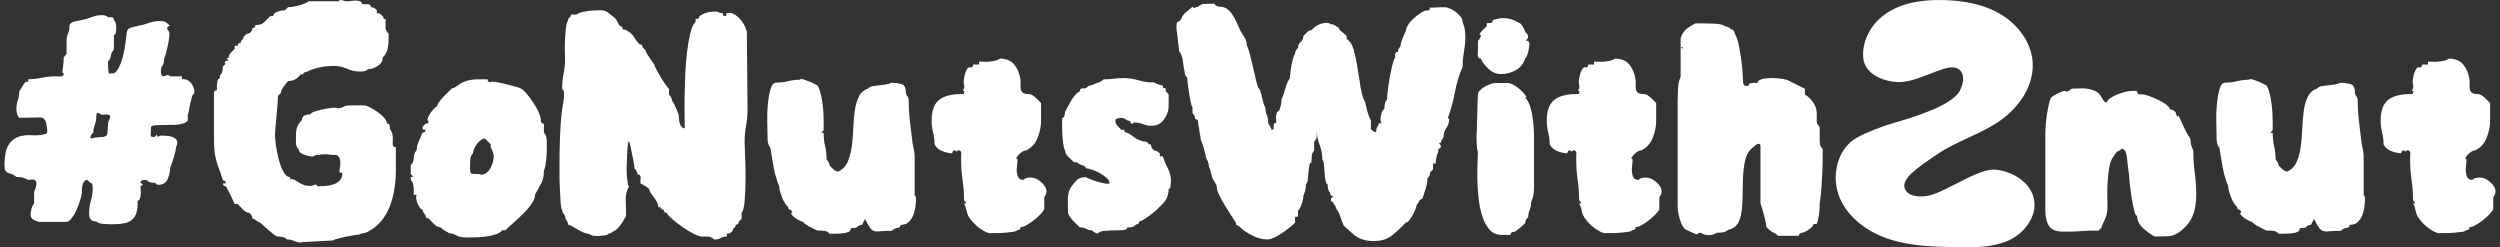 <svg width="455" height="45" viewBox="0 0 455 45" fill="none" xmlns="http://www.w3.org/2000/svg">
<rect x="0" y="0" width="455" height="45" fill="#333333" stroke="none"/>
<path d="M17.535 40.298C17.014 40.298 16.664 40.17 16.483 39.905C16.303 39.65 16.218 39.278 16.218 38.8C16.218 38.004 16.324 37.228 16.547 36.495C16.77 35.752 16.876 34.987 16.876 34.191C16.876 34.031 16.855 33.84 16.813 33.617C16.77 33.394 16.653 33.288 16.451 33.288L15.91 32.746C15.634 32.746 15.421 32.852 15.283 33.075C15.145 33.298 15.039 33.543 14.986 33.819C14.922 34.095 14.901 34.382 14.901 34.69C14.901 34.998 14.88 35.242 14.837 35.433C14.794 35.709 14.688 36.134 14.508 36.687C14.327 37.239 14.104 37.802 13.849 38.365C13.594 38.928 13.297 39.406 12.978 39.799C12.66 40.202 12.32 40.393 11.959 40.393H7.466C7.105 40.393 6.701 40.287 6.244 40.064C5.787 39.841 5.554 39.512 5.554 39.076C5.554 38.758 5.618 38.386 5.734 37.972C5.851 37.557 6.011 37.249 6.212 37.048V34.892C6.489 34.329 6.627 33.829 6.627 33.394C6.627 32.916 6.382 32.672 5.904 32.672L5.129 32.735C4.768 32.534 4.428 32.395 4.109 32.321C3.791 32.247 3.408 32.204 2.973 32.204C2.729 31.96 2.484 31.811 2.229 31.726C1.974 31.652 1.73 31.567 1.507 31.482C1.284 31.408 1.114 31.27 0.997 31.089C0.88 30.909 0.817 30.558 0.817 30.038C0.817 29.283 0.88 28.572 0.997 27.913C1.114 27.255 1.348 26.681 1.688 26.182C2.027 25.683 2.484 25.29 3.068 25.014C3.642 24.737 4.417 24.599 5.373 24.599C5.49 24.599 5.734 24.61 6.096 24.631C6.457 24.652 6.818 24.631 7.168 24.599C7.529 24.557 7.859 24.504 8.156 24.419C8.453 24.344 8.602 24.217 8.602 24.058C8.602 23.463 8.517 22.857 8.358 22.263C8.199 21.668 7.837 21.37 7.285 21.37L3.514 21.434C3.313 21.232 3.175 20.999 3.1 20.712C3.026 20.425 2.983 20.128 2.983 19.809C2.983 19.289 3.068 18.758 3.249 18.226C3.43 17.685 3.514 17.143 3.514 16.58C3.589 16.495 3.695 16.357 3.812 16.166C3.929 15.964 4.056 15.762 4.173 15.571C4.29 15.369 4.417 15.199 4.534 15.061C4.651 14.923 4.778 14.849 4.895 14.849L5.14 14.966V14.424C5.936 14.424 6.743 14.339 7.561 14.158C8.379 13.978 9.186 13.893 9.983 13.893C10.227 13.893 10.546 13.903 10.971 13.925C11.385 13.946 11.597 13.755 11.597 13.362L11.353 13.181C11.396 12.746 11.438 12.321 11.502 11.928C11.566 11.524 11.587 11.11 11.587 10.675C11.587 10.473 11.672 10.292 11.852 10.133C12.033 9.974 12.118 9.793 12.118 9.591V7.435C12.118 6.957 12.203 6.511 12.383 6.086C12.564 5.672 12.649 5.215 12.649 4.737C12.649 4.535 12.734 4.365 12.893 4.227C13.053 4.089 13.254 3.983 13.488 3.93C13.732 3.866 13.966 3.824 14.21 3.781C14.455 3.739 14.646 3.707 14.805 3.664C15.442 3.548 16.058 3.367 16.664 3.123C17.259 2.878 17.907 2.762 18.576 2.762C19.054 2.762 19.415 2.878 19.648 3.123C19.85 3.123 20.073 3.123 20.339 3.155C20.604 3.186 20.732 3.346 20.732 3.664C20.934 3.866 21.05 4.1 21.093 4.387C21.136 4.673 21.157 4.95 21.157 5.226C21.157 5.343 21.136 5.566 21.093 5.884C21.05 6.203 20.934 6.362 20.732 6.362V9.049C20.413 9.368 20.233 9.729 20.19 10.122C20.148 10.526 19.967 10.887 19.648 11.195C19.648 11.439 19.648 11.811 19.68 12.332C19.712 12.852 19.755 13.213 19.829 13.404C20.031 13.362 20.328 13.341 20.732 13.341C21.05 13.181 21.337 12.852 21.603 12.353C21.858 11.854 22.081 11.291 22.261 10.675C22.442 10.059 22.58 9.442 22.676 8.848C22.771 8.253 22.846 7.775 22.888 7.414C22.973 6.893 23.015 6.479 23.037 6.16C23.058 5.842 23.122 5.598 23.249 5.417C23.377 5.236 23.557 5.109 23.812 5.024C24.067 4.939 24.481 4.843 25.034 4.727C25.713 4.61 26.393 4.429 27.073 4.185C27.753 3.941 28.454 3.824 29.165 3.824C29.601 3.824 29.93 3.898 30.153 4.036C30.376 4.174 30.642 4.408 30.96 4.727C30.599 4.727 30.419 4.907 30.419 5.268C30.695 5.544 30.833 5.863 30.833 6.224C30.833 6.426 30.801 6.734 30.748 7.148C30.684 7.562 30.61 8.009 30.504 8.465C30.397 8.922 30.291 9.358 30.174 9.782C30.058 10.197 29.951 10.494 29.877 10.653C29.877 10.972 29.834 11.269 29.76 11.556C29.675 11.832 29.537 12.077 29.346 12.278C29.346 12.438 29.335 12.586 29.314 12.725C29.293 12.863 29.282 12.99 29.282 13.117C29.282 13.638 29.484 13.893 29.877 13.893C30.196 13.734 30.451 13.649 30.652 13.649L30.95 13.893H33.106V14.435C33.701 14.318 34.232 14.52 34.688 15.029C35.145 15.55 35.379 16.091 35.379 16.644C35.379 16.803 35.336 16.962 35.262 17.122C35.145 17.122 35.028 17.292 34.933 17.632C34.837 17.971 34.731 18.364 34.635 18.8C34.529 19.235 34.455 19.66 34.391 20.053C34.327 20.457 34.264 20.733 34.179 20.892V21.965C33.818 22.326 33.456 22.507 33.106 22.507C32.862 22.624 32.437 22.698 31.821 22.719C31.205 22.741 30.567 22.751 29.93 22.751C29.293 22.751 28.719 22.772 28.231 22.815C27.731 22.857 27.487 22.974 27.487 23.176L27.423 24.737C27.466 24.812 27.53 24.865 27.636 24.886C27.742 24.907 27.827 24.918 27.901 24.918H28.199L28.496 24.504L28.741 24.918L29.218 24.674C29.495 24.674 29.813 24.684 30.174 24.706C30.535 24.727 30.865 24.78 31.162 24.854C31.46 24.929 31.715 25.067 31.938 25.247C32.161 25.428 32.267 25.683 32.267 25.991C32.267 26.235 32.182 26.511 32.023 26.83C32.023 26.989 31.98 27.244 31.906 27.605C31.831 27.966 31.725 28.338 31.608 28.71C31.491 29.092 31.364 29.453 31.247 29.814C31.13 30.176 31.024 30.43 30.95 30.59C30.95 31.27 30.801 31.949 30.504 32.618C30.206 33.298 29.654 33.638 28.857 33.638C28.581 33.638 28.379 33.521 28.262 33.277C27.944 33.277 27.657 33.245 27.392 33.192C27.137 33.128 26.882 32.98 26.648 32.746H26.531C26.329 32.746 26.117 32.767 25.905 32.81C25.692 32.852 25.575 33.011 25.575 33.288L25.989 33.532C25.905 33.734 25.767 33.829 25.575 33.829C25.575 33.946 25.575 34.159 25.607 34.456C25.639 34.753 25.628 35.051 25.607 35.348C25.586 35.646 25.533 35.922 25.459 36.156C25.373 36.4 25.235 36.517 25.044 36.517C25.087 37.43 25.012 38.174 24.832 38.726C24.651 39.289 24.364 39.724 23.961 40.043C23.557 40.362 23.047 40.574 22.431 40.67C21.815 40.776 21.082 40.818 20.243 40.818C19.882 40.818 19.404 40.797 18.809 40.755C18.215 40.712 17.768 40.553 17.492 40.277L17.535 40.298ZM16.451 25.205C17.206 25.045 17.8 24.96 18.215 24.96C18.629 24.96 18.958 24.907 19.171 24.812C19.394 24.716 19.521 24.493 19.564 24.153C19.606 23.813 19.638 23.272 19.68 22.507C19.68 22.263 19.744 22.05 19.861 21.848C19.978 21.647 20.041 21.434 20.041 21.19C20.041 21.03 19.946 20.935 19.744 20.892C19.542 20.85 19.404 20.829 19.33 20.829L18.608 20.892L17.768 20.531C17.652 20.531 17.577 20.637 17.556 20.861C17.535 21.084 17.524 21.232 17.524 21.307C17.524 21.785 17.439 22.241 17.259 22.688C17.078 23.123 16.993 23.601 16.993 24.121C16.791 24.323 16.653 24.483 16.579 24.599C16.494 24.716 16.462 24.918 16.462 25.194L16.451 25.205Z" fill="white"/>
<path d="M54.944 44.122C54.466 44.164 54.02 44.079 53.595 43.877C53.181 43.675 52.724 43.58 52.246 43.58C52.044 43.378 51.81 43.24 51.523 43.166C51.247 43.081 50.939 43.049 50.631 43.049C50.429 43.049 50.175 42.932 49.856 42.688C49.537 42.443 49.208 42.178 48.868 41.88C48.528 41.583 48.199 41.286 47.88 40.988C47.562 40.691 47.286 40.478 47.041 40.362C46.84 40.287 46.659 40.17 46.5 40.032C46.34 39.894 46.16 39.82 45.958 39.82C45.958 39.459 45.777 39.098 45.416 38.747C45.013 38.747 44.63 38.545 44.248 38.152C43.865 37.759 43.536 37.419 43.26 37.133H42.718C42.4 36.453 42.155 35.922 41.975 35.55C41.794 35.178 41.614 34.817 41.433 34.477C41.253 34.137 41.146 33.946 41.104 33.914C40.743 33.914 40.562 33.734 40.562 33.373H41.104C41.104 33.011 40.923 32.831 40.562 32.831C40.243 31.79 39.978 30.983 39.755 30.409C39.532 29.825 39.362 29.273 39.245 28.731C39.128 28.189 39.043 27.605 39.001 26.968C38.958 26.331 38.937 25.449 38.937 24.334V16.973C38.937 16.612 39.118 16.431 39.479 16.431V15.89C39.479 15.645 39.479 15.412 39.511 15.168C39.532 14.923 39.574 14.721 39.659 14.541C39.734 14.36 39.861 14.275 40.02 14.275V13.734C40.265 13.489 40.413 13.245 40.467 12.99C40.53 12.735 40.552 12.438 40.552 12.119L41.093 11.577L40.849 11.461L41.093 11.046H41.635L41.221 10.568L41.635 10.505C41.635 10.143 41.752 9.846 41.996 9.602C42.24 9.358 42.474 9.124 42.718 8.88V8.338H43.26C43.26 7.977 43.441 7.796 43.802 7.796C43.802 7.594 43.887 7.414 44.067 7.254C44.248 7.095 44.333 6.915 44.333 6.713L44.874 6.171C45.151 6.171 45.406 6.065 45.618 5.842C45.841 5.619 45.947 5.374 45.947 5.098C46.308 5.098 46.489 4.918 46.489 4.557C47.211 4.557 47.721 4.397 48.04 4.079C48.358 3.76 48.741 3.378 49.176 2.942H49.718C49.718 2.74 49.803 2.57 49.962 2.432C50.121 2.294 50.323 2.177 50.557 2.103C50.801 2.018 51.035 1.965 51.279 1.922C51.523 1.88 51.715 1.859 51.874 1.859L52.416 1.317C52.617 1.317 52.894 1.285 53.255 1.232C53.616 1.168 53.988 1.094 54.391 0.988C54.795 0.892 55.145 0.765 55.464 0.627C55.783 0.489 56.027 0.361 56.186 0.234H61.571L61.89 0C62.134 0 62.347 0.042 62.549 0.117C62.75 0.202 62.963 0.234 63.207 0.234C63.367 0.234 63.6 0.212 63.898 0.17C64.195 0.127 64.492 0.106 64.79 0.106C65.087 0.106 65.353 0.159 65.565 0.255C65.778 0.351 65.894 0.52 65.894 0.765H66.85C67.286 0.765 67.509 0.945 67.509 1.306C67.87 1.306 68.231 1.487 68.582 1.848V2.39C68.9 2.39 69.155 2.475 69.357 2.655C69.559 2.836 69.739 3.059 69.899 3.346L69.654 3.463H70.196C70.196 3.941 70.185 4.408 70.164 4.865C70.143 5.321 70.334 5.757 70.738 6.15V6.925C70.738 7.605 70.674 8.242 70.557 8.837C70.44 9.432 70.143 9.974 69.665 10.451C69.665 11.089 69.357 11.609 68.741 12.002C68.125 12.395 67.53 12.597 66.978 12.597C66.776 12.799 66.553 12.916 66.287 12.958C66.022 13.001 65.778 13.022 65.544 13.022C64.705 13.022 63.908 12.852 63.154 12.512C62.389 12.172 61.593 12.002 60.764 12.002C59.883 12.002 59.012 12.087 58.162 12.268C57.302 12.448 56.473 12.735 55.676 13.139C55.315 13.139 55.135 13.319 55.135 13.681L54.954 13.436C54.88 13.436 54.774 13.511 54.657 13.649C54.54 13.787 54.391 13.935 54.211 14.095C54.03 14.254 53.807 14.403 53.52 14.541C53.244 14.679 52.883 14.753 52.448 14.753C52.246 14.955 51.98 15.284 51.64 15.741C51.3 16.198 51.13 16.591 51.13 16.909L50.589 17.451C50.589 17.855 50.557 18.375 50.504 19.034C50.44 19.692 50.387 20.372 50.323 21.062C50.26 21.763 50.206 22.443 50.143 23.102C50.079 23.76 50.058 24.291 50.058 24.684C50.058 25.12 50.121 25.757 50.238 26.596C50.355 27.435 50.525 28.264 50.748 29.082C50.971 29.899 51.247 30.632 51.587 31.27C51.927 31.907 52.331 32.225 52.809 32.225V32.767L52.926 32.523C53.287 32.597 53.584 32.714 53.818 32.852C54.051 32.99 54.296 33.139 54.54 33.298C54.784 33.458 55.06 33.585 55.379 33.691C55.698 33.797 56.101 33.84 56.579 33.84C56.781 33.84 57.004 33.766 57.27 33.628C57.535 33.489 57.663 33.575 57.663 33.893H57.96C58.396 33.893 58.863 33.872 59.362 33.829C59.861 33.787 60.329 33.691 60.764 33.532C61.2 33.373 61.571 33.128 61.869 32.81C62.166 32.491 62.315 32.056 62.315 31.493L62.071 31.429C61.986 31.386 61.89 31.365 61.773 31.365C61.773 31.121 61.805 30.855 61.858 30.558C61.922 30.261 61.943 29.953 61.943 29.634C61.943 29.315 61.89 29.029 61.794 28.763C61.699 28.508 61.486 28.317 61.168 28.2H60.626L59.553 28.083H58.597C58.438 28.083 58.3 28.126 58.183 28.2C57.705 28.126 57.302 28.221 56.983 28.497C56.824 28.497 56.59 28.465 56.293 28.412C55.995 28.349 55.698 28.274 55.422 28.168C55.145 28.073 54.901 27.945 54.699 27.807C54.498 27.669 54.402 27.478 54.402 27.244C54.041 26.883 53.86 26.479 53.86 26.023V24.621C53.86 24.058 53.935 23.569 54.073 23.155C54.211 22.741 54.498 22.305 54.944 21.87C54.944 21.434 55.124 21.137 55.485 20.999C55.846 20.861 56.208 20.786 56.558 20.786C56.558 20.627 56.76 20.478 57.153 20.34C57.546 20.202 58.013 20.075 58.534 19.947C59.054 19.82 59.553 19.735 60.031 19.682C60.509 19.618 60.828 19.597 60.987 19.597C61.104 19.597 61.242 19.639 61.401 19.713C61.794 19.713 62.156 19.628 62.474 19.448C62.793 19.267 63.154 19.182 63.547 19.182H66.234C66.51 19.182 66.882 19.299 67.339 19.544C67.796 19.788 68.252 20.064 68.72 20.383C69.176 20.701 69.58 21.052 69.92 21.434C70.26 21.817 70.43 22.167 70.43 22.486C70.706 22.486 70.865 22.592 70.908 22.783C70.95 22.985 70.971 23.187 70.971 23.378V23.558C71.173 23.76 71.311 23.994 71.386 24.281C71.46 24.557 71.502 24.865 71.502 25.173C71.502 25.417 71.492 25.736 71.471 26.161C71.449 26.585 71.641 26.787 72.044 26.787V30.972C72.044 32.045 71.959 33.15 71.8 34.265C71.641 35.38 71.364 36.442 70.993 37.441C70.61 38.439 70.1 39.342 69.442 40.16C68.783 40.978 67.955 41.647 66.957 42.167C66.68 42.327 66.404 42.422 66.149 42.433C65.894 42.443 65.618 42.539 65.342 42.698C65.183 42.698 64.853 42.741 64.354 42.815C63.855 42.9 63.335 42.996 62.803 43.112C62.273 43.229 61.763 43.357 61.306 43.474C60.849 43.59 60.573 43.697 60.499 43.771L54.933 44.069L54.944 44.122Z" fill="white"/>
<path d="M83.388 42.985C83.144 42.868 82.889 42.741 82.613 42.624C82.336 42.507 82.05 42.443 81.773 42.443C81.497 42.284 81.21 42.125 80.934 41.965C80.658 41.806 80.393 41.604 80.159 41.371C79.755 41.371 79.362 41.158 78.959 40.744C78.555 40.33 78.237 40 78.003 39.756C77.642 39.756 77.461 39.576 77.461 39.215C77.344 39.055 77.217 38.885 77.1 38.705C76.983 38.524 76.919 38.333 76.919 38.142C76.76 38.142 76.611 38.057 76.473 37.876C76.335 37.696 76.208 37.483 76.08 37.218C75.963 36.963 75.868 36.708 75.815 36.474C75.751 36.23 75.73 36.06 75.73 35.932C75.73 35.688 75.772 35.529 75.847 35.455H75.305C75.305 35.019 75.305 34.541 75.273 34.021C75.241 33.5 75.082 33.086 74.763 32.767V32.225L75.177 32.162C75.135 32.087 75.082 32.002 74.997 31.918C74.923 31.832 74.838 31.758 74.753 31.673V30.059C74.997 29.814 75.146 29.591 75.199 29.368C75.263 29.145 75.294 28.922 75.316 28.678C75.337 28.434 75.379 28.211 75.433 27.988C75.496 27.765 75.624 27.563 75.825 27.361C75.825 26.883 75.953 26.331 76.218 25.715C76.473 25.099 76.707 24.567 76.909 24.132C77.27 24.132 77.451 23.951 77.451 23.59H76.909V23.049L77.451 22.507C77.695 22.507 77.844 22.475 77.897 22.422C77.96 22.358 77.982 22.209 77.982 21.976C77.78 21.976 77.727 21.848 77.833 21.583C77.928 21.328 78.003 21.158 78.045 21.073C78.205 20.754 78.428 20.425 78.704 20.085C78.98 19.745 79.277 19.48 79.596 19.278C79.596 19.076 79.713 18.821 79.957 18.503C80.201 18.184 80.478 17.855 80.796 17.515C81.115 17.175 81.412 16.878 81.689 16.623C81.965 16.368 82.166 16.177 82.283 16.06C82.485 16.06 82.687 15.985 82.91 15.815C83.133 15.645 83.409 15.465 83.749 15.242C84.089 15.019 84.524 14.838 85.066 14.679C85.608 14.52 86.288 14.435 87.127 14.435H88.741C88.741 14.796 88.922 14.976 89.283 14.976C89.357 14.859 89.665 14.838 90.175 14.912C90.695 14.998 91.258 15.114 91.885 15.274C92.501 15.433 93.096 15.582 93.648 15.72C94.211 15.858 94.54 15.975 94.668 16.049C95.029 16.208 95.411 16.538 95.836 17.037C96.261 17.536 96.665 18.088 97.068 18.683C97.461 19.278 97.791 19.883 98.056 20.478C98.311 21.073 98.449 21.572 98.449 21.976C98.449 22.337 98.63 22.517 98.991 22.517V24.132C99.193 24.334 99.331 24.578 99.405 24.875C99.48 25.173 99.522 25.46 99.522 25.746V26.968C99.522 27.467 99.501 27.977 99.458 28.497C99.416 29.018 99.352 29.517 99.278 29.995C99.193 30.473 99.097 30.855 98.98 31.131C98.98 31.652 98.938 32.077 98.863 32.417C98.778 32.757 98.662 33.075 98.502 33.373C98.343 33.67 98.173 33.978 97.993 34.297C97.812 34.615 97.6 34.998 97.366 35.433C97.366 35.954 97.153 36.506 96.739 37.111C96.325 37.706 95.815 38.312 95.21 38.906C94.615 39.501 94.009 40.064 93.415 40.585C92.82 41.105 92.342 41.541 91.981 41.902H91.439C91.163 42.22 90.749 42.465 90.218 42.645C89.676 42.826 89.113 42.953 88.507 43.038C87.913 43.112 87.318 43.166 86.744 43.187C86.16 43.208 85.65 43.219 85.215 43.219C84.939 43.219 84.62 43.208 84.259 43.187C83.898 43.166 83.6 43.102 83.367 42.974L83.388 42.985ZM87.52 31.79C87.923 31.79 88.263 31.673 88.571 31.429C88.879 31.185 89.113 30.898 89.293 30.558C89.474 30.218 89.612 29.857 89.708 29.485C89.803 29.103 89.856 28.763 89.856 28.434C89.856 28.189 89.793 27.913 89.676 27.595C89.559 27.276 89.431 27.021 89.315 26.819V26.277L88.242 25.205C87.998 25.205 87.753 25.3 87.498 25.502C87.243 25.704 87.01 25.927 86.808 26.192C86.606 26.448 86.436 26.745 86.298 27.064C86.16 27.382 86.086 27.658 86.086 27.903C85.767 28.221 85.597 28.636 85.576 29.156C85.555 29.676 85.544 30.154 85.544 30.59C85.544 31.27 85.661 31.62 85.905 31.641C86.15 31.663 86.564 31.673 87.159 31.673L87.52 31.79Z" fill="white"/>
<path d="M129.963 43.59C129.602 43.229 129.241 43.049 128.89 43.049H127.754C127.393 43.049 126.883 42.879 126.224 42.539C125.566 42.199 124.907 41.806 124.249 41.339C123.59 40.882 122.985 40.415 122.422 39.937C121.859 39.459 121.498 39.055 121.349 38.736C120.988 38.736 120.807 38.556 120.807 38.195C120.606 38.195 120.446 38.11 120.329 37.929C120.213 37.749 120.032 37.664 119.788 37.664C119.788 37.345 119.713 37.037 119.543 36.74C119.373 36.442 119.193 36.156 118.98 35.869C118.757 35.593 118.566 35.327 118.418 35.093C118.258 34.849 118.173 34.637 118.173 34.435C117.929 34.191 117.674 33.999 117.398 33.84C117.122 33.681 116.835 33.521 116.559 33.362C116.559 33.118 116.559 32.799 116.591 32.374C116.622 31.949 116.421 31.748 116.028 31.748C116.028 31.386 115.847 31.025 115.486 30.675C115.486 30.515 115.444 30.197 115.369 29.719C115.284 29.241 115.189 28.731 115.072 28.189C114.955 27.648 114.838 27.127 114.743 26.639C114.636 26.139 114.551 25.81 114.477 25.651C114.403 25.651 114.328 25.895 114.265 26.373C114.201 26.851 114.169 27.382 114.148 27.956C114.126 28.54 114.105 29.082 114.084 29.602C114.063 30.122 114.052 30.42 114.052 30.494V31.185C114.052 31.524 114.073 31.875 114.116 32.236C114.158 32.597 114.19 32.937 114.233 33.256C114.275 33.575 114.35 33.797 114.477 33.914C114.041 34.711 113.84 35.582 113.882 36.517C113.925 37.451 113.946 38.386 113.946 39.299C113.872 39.416 113.744 39.629 113.585 39.926C113.425 40.224 113.234 40.521 113.022 40.818C112.799 41.116 112.586 41.392 112.363 41.626C112.14 41.87 111.949 41.987 111.8 41.987C111.641 42.103 111.471 42.231 111.291 42.348C111.11 42.465 110.919 42.528 110.728 42.528C110.728 42.613 110.643 42.677 110.462 42.741C110.281 42.804 110.069 42.836 109.835 42.858C109.591 42.879 109.379 42.9 109.177 42.921C108.975 42.943 108.837 42.953 108.763 42.953C108.359 42.953 108.072 42.932 107.892 42.889C107.711 42.847 107.446 42.73 107.084 42.528C106.808 42.528 106.49 42.454 106.128 42.284C105.767 42.125 105.406 41.934 105.056 41.721C104.695 41.498 104.365 41.307 104.068 41.148C103.771 40.988 103.537 40.903 103.378 40.903C103.378 40.585 103.293 40.319 103.112 40.096C102.931 39.873 102.846 39.608 102.846 39.289C102.73 39.13 102.602 38.959 102.485 38.779C102.368 38.598 102.305 38.407 102.305 38.205C102.188 38.089 102.092 37.642 102.039 36.856C101.976 36.081 101.933 35.221 101.891 34.286C101.848 33.351 101.827 32.47 101.827 31.652V30.069C101.827 28.349 101.859 26.649 101.912 24.95C101.976 23.25 102.103 21.562 102.305 19.894C102.379 19.459 102.464 18.991 102.549 18.492C102.634 17.993 102.666 17.504 102.666 17.026C102.666 16.665 102.549 16.368 102.305 16.123C102.305 15.21 102.39 14.307 102.57 13.436C102.751 12.555 102.836 11.662 102.836 10.738C102.836 10.494 102.825 10.027 102.804 9.336C102.783 8.635 102.793 7.902 102.836 7.127C102.878 6.352 102.931 5.629 103.016 4.971C103.091 4.312 103.218 3.898 103.378 3.739C103.378 3.494 103.463 3.325 103.643 3.197C103.824 3.08 103.909 2.9 103.909 2.655H104.928C105.088 2.496 105.353 2.369 105.735 2.262C106.118 2.167 106.521 2.082 106.957 2.018C107.392 1.954 107.828 1.922 108.242 1.901C108.656 1.88 108.986 1.869 109.23 1.869C109.793 1.869 110.239 1.986 110.579 2.231C110.919 2.475 111.322 2.793 111.811 3.186C112.055 3.388 112.268 3.718 112.47 4.174C112.671 4.631 112.926 4.865 113.245 4.865C113.245 5.109 113.277 5.258 113.33 5.311C113.394 5.374 113.542 5.396 113.776 5.396C114.254 5.64 114.604 5.852 114.827 6.054C115.051 6.256 115.22 6.458 115.337 6.649C115.454 6.851 115.582 7.063 115.73 7.276C115.868 7.499 116.102 7.764 116.421 8.083C116.782 8.083 116.962 8.264 116.962 8.625L117.504 9.166C117.504 9.283 117.578 9.464 117.717 9.708C117.855 9.952 118.014 10.207 118.194 10.483C118.375 10.759 118.556 11.025 118.736 11.259C118.917 11.492 119.044 11.694 119.129 11.854C119.129 11.97 119.257 12.268 119.522 12.756C119.777 13.234 120.064 13.723 120.361 14.222C120.659 14.721 120.956 15.168 121.253 15.571C121.551 15.975 121.721 16.166 121.763 16.166V17.239C122.124 17.6 122.305 17.961 122.305 18.311C122.379 18.386 122.496 18.556 122.634 18.821C122.772 19.087 122.91 19.374 123.048 19.692C123.187 20.011 123.303 20.308 123.41 20.595C123.516 20.882 123.558 21.073 123.558 21.19C123.558 21.349 123.569 21.551 123.59 21.785C123.611 22.029 123.654 22.263 123.739 22.507C123.813 22.751 123.93 22.942 124.068 23.102C124.206 23.261 124.397 23.346 124.631 23.346C124.631 22.868 124.631 22.125 124.599 21.105C124.578 20.085 124.578 18.927 124.599 17.632C124.62 16.336 124.663 14.966 124.716 13.532C124.78 12.098 124.886 10.728 125.045 9.432C125.205 8.136 125.406 7 125.64 6.022C125.874 5.045 126.192 4.355 126.596 3.962V3.42H127.138C127.138 3.176 127.255 2.985 127.499 2.825C127.743 2.666 128.009 2.528 128.306 2.411C128.604 2.294 128.912 2.209 129.23 2.167C129.549 2.124 129.783 2.103 129.952 2.103C130.122 2.103 130.292 2.103 130.494 2.135C130.696 2.156 130.855 2.22 130.972 2.347C131.174 2.347 131.333 2.347 131.45 2.379C131.567 2.411 131.631 2.57 131.631 2.889H132.172C132.172 2.613 132.204 2.454 132.257 2.411C132.321 2.369 132.47 2.347 132.703 2.347C133.096 2.347 133.489 2.475 133.872 2.74C134.254 3.006 134.594 3.325 134.891 3.696C135.189 4.079 135.444 4.482 135.635 4.918C135.837 5.353 135.932 5.757 135.932 6.118L136.049 19.883C136.049 20.882 135.964 21.87 135.784 22.847C135.603 23.824 135.518 24.812 135.518 25.81C135.518 26.129 135.55 26.925 135.603 28.211C135.667 29.485 135.688 30.866 135.688 32.342C135.688 33.819 135.635 35.189 135.539 36.442C135.433 37.696 135.253 38.471 134.976 38.747V39.82L134.435 40.362C134.435 40.723 134.254 40.903 133.893 40.903C133.893 41.148 133.808 41.318 133.627 41.445C133.447 41.562 133.362 41.742 133.362 41.987C133.16 42.188 133.011 42.327 132.916 42.401C132.81 42.486 132.608 42.518 132.289 42.518V43.059C131.811 43.059 131.429 43.144 131.153 43.325C130.877 43.505 130.494 43.59 130.016 43.59H129.963Z" fill="white"/>
<path d="M150.972 42.507C150.654 42.188 150.314 42.019 149.953 41.997C149.592 41.976 149.22 41.965 148.816 41.965C148.498 41.849 148.02 41.615 147.382 41.275C146.745 40.935 146.32 40.627 146.129 40.351C146.012 40.351 145.832 40.287 145.587 40.17C145.343 40.054 145.109 39.916 144.865 39.756C144.621 39.597 144.419 39.427 144.238 39.246C144.058 39.066 143.973 38.896 143.973 38.736H144.217L143.973 38.195C143.612 38.195 143.431 38.014 143.431 37.653C143.229 37.494 143.027 37.26 142.836 36.931C142.634 36.612 142.465 36.272 142.326 35.911C142.188 35.55 142.072 35.189 141.965 34.838C141.859 34.477 141.817 34.159 141.817 33.883C141.615 33.447 141.424 32.927 141.254 32.321C141.073 31.726 140.924 31.1 140.808 30.441C140.691 29.783 140.574 29.145 140.478 28.529C140.383 27.913 140.287 27.361 140.213 26.883C139.894 26.564 139.724 26.055 139.703 25.353C139.682 24.652 139.671 24.09 139.671 23.654C139.671 23.41 139.66 22.826 139.639 21.891C139.618 20.956 139.66 19.979 139.756 18.959C139.852 17.94 140.011 17.037 140.234 16.24C140.457 15.444 140.797 15.04 141.286 15.04C142.008 15.04 142.719 14.955 143.442 14.774C144.164 14.594 144.876 14.509 145.598 14.509C145.598 14.435 145.672 14.392 145.842 14.392C146.012 14.392 146.225 14.445 146.501 14.541C146.777 14.636 147.074 14.753 147.372 14.87C147.669 14.987 147.956 15.125 148.211 15.263C148.466 15.401 148.678 15.518 148.837 15.592C149.082 16.07 149.262 16.612 149.4 17.207C149.538 17.802 149.645 18.428 149.73 19.066C149.804 19.703 149.857 20.329 149.878 20.956C149.9 21.572 149.91 22.125 149.91 22.602V23.675L149.496 24.153L149.91 24.217C149.91 25.099 149.995 25.906 150.176 26.639C150.356 27.382 150.441 28.189 150.441 29.06C150.802 29.422 150.983 29.783 150.983 30.133C151.185 30.335 151.418 30.569 151.705 30.823C151.981 31.089 152.289 31.216 152.597 31.216C153.394 30.813 153.968 30.207 154.307 29.39C154.647 28.572 154.892 27.648 155.03 26.607C155.168 25.566 155.253 24.493 155.295 23.378C155.338 22.263 155.423 21.201 155.561 20.202C155.699 19.204 155.954 18.333 156.304 17.6C156.665 16.867 157.218 16.378 157.982 16.134C158.184 15.89 158.45 15.741 158.79 15.688C159.13 15.624 159.501 15.582 159.894 15.539C160.287 15.497 160.702 15.454 161.116 15.39C161.53 15.327 161.923 15.221 162.284 15.061C162.836 15.061 163.41 15.136 163.984 15.274C164.568 15.412 164.855 15.879 164.855 16.676C164.855 16.994 164.94 17.27 165.12 17.483C165.301 17.706 165.386 17.971 165.386 18.29C165.386 19.565 165.471 20.882 165.63 22.241C165.789 23.601 165.949 24.918 166.108 26.192C166.182 26.554 166.267 26.936 166.352 27.361C166.427 27.775 166.469 28.168 166.469 28.529V35.539C166.628 35.699 166.713 35.858 166.713 36.017C166.713 36.538 166.671 37.09 166.596 37.664C166.522 38.248 166.373 38.768 166.182 39.246C165.98 39.724 165.704 40.128 165.343 40.447C164.982 40.765 164.504 40.925 163.909 40.925C163.909 41.286 163.729 41.466 163.368 41.466C163.166 41.466 162.975 41.53 162.794 41.647C162.613 41.764 162.443 41.891 162.284 42.008C161.403 42.008 160.723 42.04 160.245 42.093C159.767 42.157 159.374 42.135 159.077 42.029C158.779 41.934 158.514 41.721 158.301 41.403C158.078 41.084 157.791 40.563 157.43 39.841L156.888 40.914C156.527 40.914 156.166 41.094 155.816 41.456C155.614 41.456 155.391 41.466 155.125 41.487C154.87 41.509 154.732 41.679 154.732 41.997C154.573 42.157 154.329 42.273 153.989 42.358C153.649 42.443 153.288 42.486 152.916 42.507C152.534 42.528 152.173 42.539 151.811 42.539H150.972V42.507Z" fill="white"/>
<path d="M180.309 42.443C179.948 42.443 179.544 42.316 179.087 42.05C178.631 41.795 178.174 41.477 177.738 41.094C177.303 40.712 176.921 40.309 176.602 39.873C176.283 39.438 176.081 39.034 176.007 38.673C175.922 38.354 175.858 38.078 175.795 37.834C175.731 37.589 175.625 37.334 175.465 37.058L175.88 36.995C175.837 36.92 175.784 36.835 175.699 36.75C175.614 36.676 175.54 36.591 175.455 36.506C175.455 35.231 175.37 33.989 175.189 32.799C175.009 31.61 174.924 30.324 174.924 28.965C174.924 28.689 174.924 28.349 174.956 27.945C174.977 27.552 174.786 27.35 174.393 27.35L173.978 27.595L173.862 27.35C173.5 27.35 173.32 27.531 173.32 27.892C172.757 27.892 172.152 27.765 171.493 27.499C170.834 27.244 170.367 26.83 170.091 26.277C170.091 25.555 170.006 24.844 169.825 24.121C169.645 23.399 169.56 22.688 169.56 21.965C169.56 20.17 170.006 18.917 170.909 18.195C171.812 17.472 173.15 17.122 174.956 17.122C175.2 17.122 175.349 17.101 175.402 17.058C175.465 17.016 175.487 16.856 175.487 16.58L175.242 16.463L175.487 16.049V15.507C175.402 15.348 175.38 15.093 175.402 14.732C175.423 14.371 175.476 13.999 175.582 13.627C175.678 13.245 175.816 12.916 175.975 12.639C176.135 12.363 176.294 12.225 176.453 12.225L176.57 12.289C176.931 12.289 177.112 12.108 177.112 11.747H178.185V11.206C178.386 11.206 178.662 11.216 179.024 11.238C179.385 11.259 179.756 11.248 180.128 11.206C180.511 11.163 180.872 11.11 181.201 11.025C181.541 10.94 181.785 10.823 181.945 10.664C183.102 10.664 183.984 11.025 184.579 11.737C185.173 12.459 185.556 13.351 185.715 14.435C185.758 14.796 185.768 15.146 185.747 15.486C185.726 15.826 185.747 16.113 185.811 16.357C185.874 16.601 186.013 16.782 186.225 16.92C186.437 17.058 186.809 17.132 187.33 17.132C187.489 17.132 187.669 17.196 187.871 17.313C188.073 17.43 188.264 17.578 188.466 17.759C188.668 17.94 188.859 18.12 189.029 18.301C189.199 18.481 189.358 18.63 189.475 18.747V21.976C189.475 23.017 189.263 24.058 188.848 25.088C188.434 26.129 187.744 26.883 186.788 27.361C186.469 27.361 186.108 27.531 185.715 27.871C185.312 28.211 185.057 28.54 184.94 28.858L185.184 28.975C185.184 29.294 185.152 29.676 185.099 30.112C185.035 30.547 185.025 30.962 185.067 31.333C185.11 31.716 185.205 32.045 185.365 32.321C185.524 32.608 185.821 32.735 186.267 32.735C186.469 32.534 186.682 32.417 186.926 32.374C187.17 32.332 187.404 32.31 187.648 32.31C188.243 32.31 188.87 32.597 189.507 33.15C190.144 33.712 190.463 34.286 190.463 34.881C190.463 35.083 190.41 35.274 190.314 35.444C190.208 35.624 190.123 35.794 190.049 35.954V38.11C189.932 38.354 189.688 38.662 189.326 39.034C188.965 39.416 188.562 39.777 188.126 40.107C187.691 40.447 187.245 40.733 186.809 40.978C186.374 41.222 186.013 41.339 185.736 41.339C185.736 41.7 185.556 41.88 185.195 41.88C185.035 42.04 184.738 42.146 184.292 42.21C183.856 42.273 183.389 42.316 182.89 42.358C182.391 42.401 181.902 42.422 181.424 42.422H180.351L180.309 42.443Z" fill="white"/>
<path d="M198.695 41.912C198.333 41.912 197.994 41.827 197.675 41.647C197.356 41.466 196.974 41.381 196.538 41.381C196.422 41.264 196.241 41.094 195.997 40.871C195.752 40.648 195.519 40.415 195.274 40.149C195.03 39.894 194.828 39.618 194.648 39.342C194.467 39.066 194.382 38.843 194.382 38.683C194.382 37.961 194.372 37.345 194.35 36.825C194.329 36.304 194.35 35.837 194.414 35.423C194.478 35.008 194.627 34.584 194.86 34.169C195.105 33.755 195.476 33.288 195.997 32.767C196.199 32.565 196.443 32.427 196.74 32.353C197.038 32.279 197.324 32.236 197.611 32.236C197.813 32.353 198.089 32.491 198.45 32.629C198.811 32.767 199.194 32.895 199.587 33.022C199.99 33.139 200.362 33.245 200.723 33.319C201.084 33.404 201.382 33.436 201.626 33.436H201.807C201.881 33.436 201.923 33.394 201.923 33.319C201.923 33.001 201.743 32.682 201.382 32.364C201.021 32.045 200.606 31.758 200.128 31.493C199.65 31.238 199.173 31.025 198.695 30.866C198.217 30.707 197.855 30.622 197.622 30.622C197.622 30.377 197.409 30.207 196.995 30.08C196.581 29.963 196.252 29.783 196.007 29.538H195.466C195.221 29.294 194.903 28.975 194.478 28.582C194.053 28.189 193.851 27.786 193.851 27.382C193.734 27.265 193.628 26.957 193.554 26.458C193.479 25.959 193.416 25.417 193.373 24.844C193.331 24.27 193.309 23.707 193.309 23.165V21.455C193.511 21.455 193.649 21.328 193.724 21.062C193.798 20.808 193.841 20.574 193.841 20.372C194.117 19.82 194.499 19.119 194.977 18.279C195.455 17.44 195.975 16.888 196.538 16.601C196.538 16.283 196.666 16.113 196.931 16.091C197.197 16.07 197.42 16.06 197.622 16.06C197.983 15.698 198.344 15.518 198.695 15.518C199.056 15.316 199.427 15.157 199.831 15.04C200.235 14.923 200.564 14.721 200.851 14.445C201.488 14.445 202.093 14.403 202.678 14.328C203.262 14.254 203.846 14.211 204.441 14.211C205.397 14.211 206.342 14.35 207.255 14.626C208.169 14.902 209.093 15.029 210.006 14.987C210.208 15.104 210.463 15.231 210.782 15.348C211.1 15.465 211.377 15.529 211.621 15.529C211.621 15.773 211.653 15.922 211.706 15.975C211.77 16.038 211.918 16.06 212.152 16.06V16.601L212.694 17.143V19.299C212.694 20.138 212.417 20.945 211.855 21.721C211.292 22.496 210.559 22.889 209.635 22.889C209.072 22.889 208.541 22.794 208.02 22.592C207.5 22.39 206.958 22.294 206.406 22.294C206.289 22.294 206.225 22.379 206.225 22.539C205.864 22.539 205.683 22.358 205.683 21.997C205.365 21.997 205.099 21.912 204.876 21.732C204.653 21.551 204.388 21.466 204.069 21.466C203.91 21.466 203.687 21.498 203.41 21.551C203.134 21.615 202.996 21.763 202.996 21.997C202.996 22.316 203.124 22.613 203.389 22.9C203.644 23.176 203.878 23.42 204.08 23.622H204.621C204.621 23.983 204.802 24.164 205.163 24.164C205.482 24.323 205.758 24.493 206.002 24.674C206.246 24.854 206.501 25.045 206.777 25.237C206.937 25.322 207.192 25.428 207.553 25.566C207.914 25.704 208.19 25.778 208.392 25.778C208.636 25.778 208.806 25.863 208.934 26.044C209.05 26.224 209.231 26.309 209.475 26.309C209.475 26.671 209.656 27.032 210.017 27.382C210.378 27.382 210.739 27.563 211.09 27.924V28.465H211.632C211.876 29.22 212.184 29.963 212.556 30.675C212.927 31.386 213.119 32.151 213.119 32.948C213.119 33.065 213.097 33.341 213.055 33.755C213.012 34.169 212.895 34.382 212.694 34.382C212.694 35.455 212.333 36.357 211.621 37.08L210.548 38.152C210.431 38.269 210.219 38.45 209.921 38.694C209.624 38.938 209.305 39.172 208.966 39.416C208.626 39.661 208.307 39.862 208.01 40.043C207.712 40.224 207.479 40.309 207.319 40.309C207.319 40.67 207.139 40.85 206.777 40.85C206.501 41.126 206.246 41.286 206.034 41.328C205.811 41.371 205.524 41.392 205.163 41.392C205.163 41.668 204.929 41.827 204.473 41.87C204.016 41.912 203.485 41.934 202.89 41.934C202.295 41.934 201.69 41.955 201.095 41.997C200.5 42.04 200.054 42.199 199.778 42.475C199.576 42.475 199.385 42.411 199.204 42.295C199.024 42.178 198.854 42.05 198.695 41.934V41.912Z" fill="white"/>
<path d="M250.357 43.888C249.593 43.888 248.955 43.824 248.446 43.707C247.936 43.59 247.479 43.421 247.097 43.197C246.714 42.974 246.332 42.688 245.96 42.327C245.578 41.965 245.11 41.551 244.558 41.073C244.314 40.51 244.112 39.958 243.931 39.395C243.751 38.843 243.485 38.322 243.124 37.844C243.124 37.642 243.039 37.462 242.88 37.303C242.721 37.143 242.636 36.963 242.636 36.761C242.359 36.761 242.221 36.644 242.221 36.4C242.221 36.24 242.274 36.102 242.37 35.986C242.466 35.869 242.561 35.763 242.636 35.688H242.997C242.795 35.688 242.593 35.667 242.402 35.624C242.2 35.582 242.105 35.423 242.105 35.146C241.903 34.902 241.775 34.658 241.712 34.403C241.648 34.148 241.627 33.851 241.627 33.532C241.467 33.532 241.35 33.33 241.265 32.937C241.18 32.534 241.127 32.077 241.085 31.556C241.042 31.036 241.01 30.526 240.968 30.027C240.926 29.528 240.83 29.198 240.671 29.039C240.671 28.126 240.501 27.223 240.161 26.341C239.821 25.46 239.651 24.567 239.651 23.654V24.791C239.651 25.152 239.492 25.491 239.173 25.81V27.425C238.897 27.743 238.737 28.083 238.727 28.444C238.706 28.805 238.695 29.177 238.695 29.581C238.493 29.581 238.366 29.751 238.302 30.091C238.238 30.43 238.196 30.823 238.153 31.259C238.111 31.695 238.079 32.141 238.036 32.576C237.994 33.011 237.877 33.33 237.675 33.532C237.675 34.254 237.516 34.966 237.197 35.688C237.197 36.092 237.112 36.559 236.932 37.09C236.751 37.621 236.518 38.057 236.241 38.375V39.448H235.7V40.521C235.498 40.765 235.179 41.052 234.744 41.392C234.308 41.732 233.83 42.072 233.342 42.411C232.843 42.751 232.354 43.028 231.876 43.251C231.398 43.474 230.994 43.58 230.676 43.58C229.752 43.58 228.796 43.325 227.797 42.804C226.799 42.284 226.002 41.711 225.408 41.073C225.089 41.073 224.93 40.893 224.93 40.532C224.728 40.213 224.441 39.767 224.059 39.183C223.676 38.598 223.294 37.982 222.89 37.324C222.487 36.665 222.147 36.039 221.871 35.444C221.594 34.849 221.456 34.382 221.456 34.063C221.456 33.861 221.403 33.681 221.308 33.521C221.212 33.362 221.095 33.181 220.978 32.98C220.702 32.544 220.522 32.087 220.437 31.631C220.362 31.174 220.214 30.728 220.022 30.282C220.022 29.963 219.959 29.676 219.842 29.411C219.725 29.145 219.598 28.901 219.481 28.667C219.481 28.55 219.438 28.328 219.364 28.009C219.279 27.69 219.194 27.361 219.098 27.021C219.003 26.681 218.897 26.363 218.801 26.065C218.705 25.768 218.61 25.555 218.535 25.438C218.535 25.237 218.514 25.035 218.472 24.844C218.429 24.642 218.397 24.44 218.355 24.249L218.238 23.41C218.196 23.208 218.153 23.017 218.121 22.815C218.079 22.613 218.058 22.411 218.058 22.22C218.058 21.859 217.877 21.678 217.516 21.678C217.516 21.275 217.356 20.914 217.038 20.606V19.533C216.921 19.416 216.804 19.108 216.709 18.609C216.613 18.11 216.507 17.557 216.411 16.962C216.316 16.368 216.231 15.794 216.167 15.252C216.103 14.711 216.082 14.35 216.082 14.148C215.763 13.872 215.604 13.511 215.604 13.075C215.487 12.555 215.37 11.896 215.275 11.099C215.168 10.303 214.945 9.708 214.584 9.304C214.584 9.028 214.563 8.741 214.521 8.465C214.478 8.189 214.436 7.902 214.404 7.626L214.287 6.49C214.244 6.214 214.202 5.927 214.17 5.651C214.128 5.374 214.106 5.088 214.106 4.812C214.106 4.652 214.128 4.461 214.17 4.249C214.213 4.026 214.351 3.919 214.584 3.919L215.062 3.378C215.062 3.059 215.328 2.666 215.869 2.209C216.411 1.753 216.794 1.423 217.038 1.221L217.218 1.466C217.218 1.466 217.293 1.466 217.335 1.434C217.378 1.413 217.41 1.402 217.452 1.402L217.813 1.285C217.813 1.285 217.898 1.285 217.93 1.253C217.973 1.232 218.015 1.221 218.047 1.221C218.366 0.903 218.748 0.733 219.183 0.712C219.619 0.69 220.065 0.68 220.5 0.68H220.978C221.255 1.041 221.573 1.221 221.934 1.221C222.614 1.221 223.166 1.423 223.581 1.816C223.995 2.22 224.356 2.698 224.653 3.25C224.951 3.813 225.238 4.397 225.493 5.013C225.747 5.629 226.045 6.16 226.363 6.596C226.725 7.074 226.905 7.616 226.905 8.21C227.022 8.37 227.171 8.773 227.351 9.432C227.532 10.09 227.712 10.802 227.893 11.556C228.074 12.31 228.243 13.054 228.403 13.765C228.562 14.488 228.7 15.019 228.817 15.38C228.817 15.582 228.881 15.773 228.998 15.943C229.114 16.113 229.242 16.293 229.359 16.453C229.518 17.016 229.656 17.557 229.773 18.099C229.89 18.641 230.07 19.172 230.315 19.682C230.315 20.16 230.4 20.595 230.58 20.967C230.761 21.349 230.824 21.817 230.793 22.369C230.909 22.571 231.037 22.783 231.154 22.995C231.271 23.208 231.377 23.442 231.451 23.686L231.812 23.442V22.751C231.812 22.496 231.972 22.358 232.29 22.358C232.29 22.241 232.29 22.061 232.258 21.817C232.227 21.572 232.237 21.338 232.258 21.094C232.28 20.85 232.333 20.648 232.407 20.468C232.481 20.287 232.609 20.202 232.768 20.202C233.087 19.48 233.246 18.768 233.246 18.046C233.522 17.494 233.756 16.835 233.937 16.102C234.117 15.359 234.383 14.753 234.744 14.275C234.744 14.073 234.776 13.755 234.829 13.319C234.893 12.884 234.956 12.427 235.041 11.938C235.116 11.461 235.222 11.025 235.339 10.621C235.455 10.229 235.583 9.942 235.7 9.782C235.7 9.421 235.88 9.06 236.241 8.71C236.241 8.274 236.401 7.913 236.719 7.637C237.038 7.361 237.197 7 237.197 6.564C237.399 6.362 237.622 6.139 237.888 5.874C238.153 5.608 238.419 5.481 238.695 5.481C239.492 4.599 240.448 4.164 241.573 4.164C241.818 4.164 241.988 4.238 242.115 4.408C242.551 4.408 242.859 4.493 243.039 4.673C243.22 4.854 243.411 4.939 243.602 4.939C243.602 5.183 243.804 5.459 244.197 5.778C244.59 6.097 244.898 6.352 245.089 6.553V7.095C245.684 7.456 246.13 8.147 246.406 9.156C246.682 10.175 246.916 11.291 247.097 12.512C247.277 13.734 247.468 14.912 247.66 16.07C247.861 17.228 248.137 18.088 248.499 18.641C248.499 18.758 248.541 18.981 248.615 19.299C248.69 19.618 248.785 19.958 248.881 20.319C248.977 20.68 249.093 21.009 249.21 21.307C249.327 21.604 249.433 21.795 249.508 21.88V23.495C249.784 23.856 250.102 24.036 250.464 24.036C250.464 23.558 250.538 23.218 250.708 23.017C250.867 22.815 250.952 22.613 250.952 22.422H251.43C251.313 22.178 251.25 21.944 251.25 21.7C251.25 21.338 251.313 20.977 251.43 20.627C251.547 20.266 251.728 19.968 251.972 19.735C251.972 19.416 252.004 19.119 252.057 18.843C252.121 18.566 252.248 18.322 252.45 18.12C252.45 17.717 252.492 17.196 252.567 16.538C252.641 15.879 252.747 15.199 252.864 14.509C252.981 13.819 253.108 13.139 253.257 12.502C253.395 11.864 253.523 11.365 253.65 11.004C253.693 10.919 253.724 10.823 253.767 10.706C253.809 10.59 253.862 10.526 253.947 10.526C253.905 10.324 253.894 10.101 253.916 9.835C253.937 9.57 254.107 9.442 254.425 9.442C254.425 9.241 254.479 9.049 254.574 8.88C254.67 8.71 254.787 8.529 254.903 8.37C254.903 8.094 255.02 7.637 255.264 6.989C255.509 6.341 255.7 5.916 255.859 5.672C255.859 5.353 255.997 4.971 256.274 4.535C256.55 4.1 256.9 3.686 257.325 3.314C257.75 2.942 258.175 2.602 258.61 2.326C259.046 2.05 259.407 1.912 259.683 1.912C259.885 1.912 260.034 1.88 260.129 1.827C260.225 1.763 260.257 1.614 260.214 1.381H260.873L262.19 1.317H262.848C263.167 1.317 263.517 1.402 263.9 1.561C264.282 1.721 264.643 1.933 264.973 2.188C265.312 2.454 265.599 2.74 265.843 3.059C266.088 3.378 266.205 3.718 266.205 4.079C266.406 4.514 266.534 4.96 266.598 5.396C266.661 5.831 266.683 6.277 266.683 6.713C266.683 7.626 266.598 8.54 266.438 9.432C266.279 10.324 266.194 11.238 266.194 12.151C265.557 13.627 265.089 15.178 264.792 16.793C264.495 18.407 264.059 19.979 263.507 21.487L263.751 21.668C263.751 22.263 263.581 22.804 263.241 23.282C262.901 23.76 262.731 24.302 262.731 24.897C262.646 25.099 262.551 25.279 262.434 25.438C262.317 25.598 262.253 25.778 262.253 25.98L261.892 26.044L262.253 26.522C262.253 26.883 262.094 27.064 261.775 27.064V27.605C261.457 28.328 261.297 29.039 261.297 29.761H260.82V30.834L260.278 31.376C260.278 31.811 260.119 32.172 259.8 32.449C259.8 32.969 259.694 33.596 259.471 34.329C259.248 35.072 259.035 35.699 258.844 36.209C258.6 36.209 258.408 36.347 258.281 36.623C258.143 36.899 257.994 37.122 257.835 37.281C257.835 37.441 257.761 37.696 257.622 38.057C257.484 38.418 257.314 38.779 257.113 39.13C256.911 39.491 256.698 39.809 256.486 40.085C256.274 40.362 256.061 40.5 255.859 40.5C255.137 41.296 254.33 42.05 253.438 42.773C252.545 43.495 251.515 43.845 250.357 43.845V43.888Z" fill="white"/>
<path d="M273.289 42.751C272.408 42.751 271.696 42.443 271.133 41.827C270.57 41.211 270.135 40.425 269.816 39.459C269.497 38.503 269.264 37.43 269.126 36.262C268.987 35.093 268.902 33.925 268.881 32.788C268.86 31.652 268.871 30.622 268.913 29.708C268.956 28.795 268.977 28.094 268.977 27.616C268.86 27.34 268.786 26.904 268.764 26.331C268.743 25.757 268.733 25.3 268.733 24.982C268.733 24.706 268.733 24.419 268.764 24.111C268.796 23.803 268.796 23.505 268.796 23.187L268.913 19.055C268.913 18.736 268.913 18.428 268.945 18.131C268.966 17.833 268.977 17.547 268.977 17.26C268.977 16.973 269.094 16.708 269.338 16.453C269.582 16.198 269.88 15.964 270.23 15.762C270.591 15.56 270.952 15.401 271.303 15.284C271.664 15.168 271.961 15.104 272.206 15.104H274.362C274.638 15.104 274.957 15.189 275.318 15.369C275.679 15.55 276.029 15.784 276.369 16.06C276.709 16.336 277.007 16.623 277.262 16.899C277.517 17.186 277.708 17.44 277.824 17.674L277.58 17.791C278.016 18.195 278.345 18.8 278.568 19.618C278.791 20.436 278.95 21.317 279.046 22.252C279.142 23.187 279.195 24.1 279.195 24.971V34.127C279.195 34.562 279.152 35.019 279.078 35.508C278.993 35.986 278.855 36.421 278.664 36.825C278.664 37.303 278.579 37.759 278.398 38.205C278.217 38.641 278.132 39.087 278.132 39.523C277.931 39.724 277.793 39.884 277.718 40C277.644 40.117 277.601 40.319 277.601 40.595C277.516 40.68 277.378 40.808 277.187 40.988C276.996 41.169 276.784 41.349 276.561 41.53C276.337 41.711 276.136 41.87 275.934 42.008C275.732 42.146 275.573 42.22 275.456 42.22C275.095 42.22 274.914 42.401 274.914 42.762H273.3L273.289 42.751ZM269.518 10.653C269.115 10.653 268.924 10.441 268.956 10.027C268.977 9.612 268.987 9.283 268.987 9.039V7.424C269.349 7.063 269.529 6.702 269.529 6.352C269.37 6.352 269.285 6.309 269.285 6.235C269.285 6.16 269.349 6.044 269.465 5.906C269.582 5.767 269.72 5.619 269.88 5.459C270.039 5.3 270.188 5.151 270.326 5.013C270.464 4.875 270.559 4.79 270.591 4.748V4.206C270.793 4.206 271.016 4.206 271.282 4.174C271.547 4.142 271.675 3.983 271.675 3.664C272.354 3.42 273.034 3.303 273.703 3.303C274.659 3.303 275.605 3.601 276.518 4.195C276.677 4.195 276.9 4.429 277.177 4.886C277.453 5.343 277.591 5.651 277.591 5.81C277.793 6.012 277.931 6.16 278.005 6.256C278.079 6.352 278.122 6.564 278.122 6.883C278.037 6.957 277.973 7.042 277.909 7.127C277.846 7.201 277.782 7.286 277.697 7.371L278.111 7.435C278.271 7.594 278.356 7.796 278.356 8.03C278.356 8.348 278.281 8.805 278.143 9.411C278.005 10.005 277.814 10.43 277.58 10.664C277.262 11.62 276.688 12.332 275.849 12.788C275.01 13.245 274.118 13.479 273.151 13.479C272.354 13.479 271.622 13.181 270.963 12.586C270.305 11.992 269.816 11.344 269.497 10.675L269.518 10.653Z" fill="white"/>
<path d="M292.259 42.443C291.898 42.443 291.494 42.316 291.038 42.05C290.581 41.795 290.124 41.477 289.689 41.094C289.253 40.712 288.871 40.309 288.552 39.873C288.234 39.438 288.032 39.034 287.957 38.673C287.872 38.354 287.809 38.078 287.745 37.834C287.681 37.589 287.575 37.334 287.416 37.058L287.83 36.995C287.787 36.92 287.734 36.835 287.649 36.75C287.564 36.676 287.49 36.591 287.405 36.506C287.405 35.231 287.32 33.989 287.14 32.799C286.959 31.61 286.874 30.324 286.874 28.965C286.874 28.689 286.874 28.349 286.906 27.945C286.927 27.552 286.736 27.35 286.343 27.35L285.929 27.595L285.812 27.35C285.451 27.35 285.27 27.531 285.27 27.892C284.707 27.892 284.102 27.765 283.443 27.499C282.785 27.244 282.317 26.83 282.041 26.277C282.041 25.555 281.956 24.844 281.776 24.121C281.595 23.399 281.51 22.688 281.51 21.965C281.51 20.17 281.956 18.917 282.859 18.195C283.762 17.472 285.1 17.122 286.906 17.122C287.15 17.122 287.299 17.101 287.352 17.058C287.416 17.016 287.437 16.856 287.437 16.58L287.193 16.463L287.437 16.049V15.507C287.352 15.348 287.331 15.093 287.352 14.732C287.373 14.371 287.426 13.999 287.533 13.627C287.628 13.245 287.766 12.916 287.926 12.639C288.085 12.363 288.244 12.225 288.404 12.225L288.52 12.289C288.881 12.289 289.062 12.108 289.062 11.747H290.135V11.206C290.337 11.206 290.613 11.216 290.974 11.238C291.335 11.259 291.707 11.248 292.079 11.206C292.461 11.163 292.822 11.11 293.151 11.025C293.491 10.94 293.735 10.823 293.895 10.664C295.053 10.664 295.934 11.025 296.529 11.737C297.124 12.459 297.506 13.351 297.665 14.435C297.708 14.796 297.719 15.146 297.697 15.486C297.676 15.826 297.697 16.113 297.761 16.357C297.825 16.601 297.963 16.782 298.175 16.92C298.388 17.058 298.759 17.132 299.28 17.132C299.439 17.132 299.62 17.196 299.822 17.313C300.023 17.43 300.215 17.578 300.416 17.759C300.618 17.94 300.809 18.12 300.979 18.301C301.149 18.481 301.309 18.63 301.425 18.747V21.976C301.425 23.017 301.213 24.058 300.799 25.088C300.385 26.129 299.694 26.883 298.738 27.361C298.42 27.361 298.058 27.531 297.665 27.871C297.262 28.211 297.007 28.54 296.89 28.858L297.134 28.975C297.134 29.294 297.102 29.676 297.049 30.112C296.986 30.547 296.975 30.962 297.017 31.333C297.06 31.716 297.156 32.045 297.315 32.321C297.474 32.608 297.772 32.735 298.218 32.735C298.42 32.534 298.632 32.417 298.876 32.374C299.121 32.332 299.354 32.31 299.599 32.31C300.193 32.31 300.82 32.597 301.457 33.15C302.095 33.712 302.413 34.286 302.413 34.881C302.413 35.083 302.36 35.274 302.264 35.444C302.158 35.624 302.073 35.794 301.999 35.954V38.11C301.882 38.354 301.638 38.662 301.277 39.034C300.916 39.416 300.512 39.777 300.076 40.107C299.641 40.447 299.195 40.733 298.759 40.978C298.324 41.222 297.963 41.339 297.687 41.339C297.687 41.7 297.506 41.88 297.145 41.88C296.986 42.04 296.688 42.146 296.242 42.21C295.807 42.273 295.339 42.316 294.84 42.358C294.341 42.401 293.852 42.422 293.374 42.422H292.302L292.259 42.443Z" fill="white"/>
<path d="M323.635 42.932C323.359 42.656 323.072 42.454 322.764 42.337C322.456 42.22 322.031 41.88 321.479 41.318C321.479 41.041 321.372 40.447 321.149 39.554C320.926 38.662 320.682 37.812 320.406 37.005V26.585C320.406 26.309 320.3 26.171 320.077 26.171C319.854 26.171 319.609 26.309 319.333 26.585C318.93 26.862 318.6 27.191 318.314 27.573C318.027 27.956 317.814 28.444 317.655 29.039C317.496 29.634 317.379 30.367 317.294 31.227C317.209 32.087 317.177 33.118 317.177 34.307C317.177 35.667 317.135 36.793 317.06 37.685C316.986 38.577 316.837 39.321 316.646 39.894C316.444 40.478 316.179 40.914 315.839 41.211C315.499 41.509 315.053 41.721 314.49 41.838C314.214 42.114 313.853 42.273 313.417 42.316C312.982 42.358 312.62 42.38 312.344 42.38C312.068 42.656 311.611 42.794 310.995 42.794C310.379 42.794 309.923 42.656 309.646 42.38H309.105C309.105 42.656 308.882 42.709 308.446 42.528C308.011 42.348 307.512 42.125 306.949 41.838C306.832 41.838 306.672 41.721 306.471 41.477C306.269 41.233 306.088 40.903 305.929 40.489C305.77 40.075 305.632 39.597 305.515 39.087C305.398 38.577 305.334 38.046 305.334 37.526V18.311C305.334 17.748 305.355 17.037 305.398 16.155C305.44 15.274 305.6 14.562 305.876 13.999V8.55C306.152 8.826 306.29 8.901 306.29 8.763C306.29 8.625 306.152 8.55 305.876 8.55V6.936C306.152 6.139 306.534 5.555 307.012 5.205C307.49 4.854 308.011 4.525 308.563 4.249C309.923 4.249 311.091 4.27 312.068 4.312C313.045 4.355 313.672 4.514 313.948 4.79C314.065 4.79 314.182 4.812 314.309 4.854C314.384 4.896 314.5 4.939 314.639 5.003C314.777 5.066 314.904 5.173 315.032 5.332C315.308 5.332 315.499 5.459 315.594 5.725C315.69 5.991 315.86 6.394 316.104 6.946C316.264 7.35 316.402 7.86 316.519 8.476C316.635 9.092 316.742 9.751 316.848 10.451C316.943 11.152 317.028 11.822 317.092 12.459C317.156 13.096 317.177 13.617 317.177 14.01C317.177 14.286 317.198 14.626 317.241 15.029C317.283 15.433 317.443 15.624 317.719 15.624H318.26C318.26 15.348 318.367 15.189 318.59 15.146C318.813 15.104 319.057 15.082 319.333 15.082H319.875C319.875 14.806 320.087 14.594 320.502 14.456C320.916 14.318 321.415 14.233 321.967 14.211C322.52 14.19 323.114 14.211 323.73 14.275C324.347 14.339 324.856 14.424 325.26 14.541L328.489 16.155V17.228C329.041 17.504 329.54 17.971 329.987 18.63C330.433 19.289 330.645 19.894 330.645 20.457V22.071C330.645 22.348 330.741 22.592 330.942 22.794C330.985 22.91 331.059 23.038 331.187 23.155V25.491C331.187 25.768 331.208 26.044 331.25 26.299C331.293 26.564 331.452 26.83 331.728 27.106V28.72C331.728 29.517 331.707 30.42 331.665 31.418C331.622 32.417 331.559 33.426 331.484 34.445C331.399 35.465 331.304 36.315 331.187 36.984C331.187 37.547 331.166 38.057 331.123 38.513C331.081 38.97 331.017 39.363 330.942 39.682C330.857 40.085 330.762 40.447 330.645 40.755H330.103C330.103 40.871 330.018 41.031 329.838 41.233C329.657 41.434 329.445 41.615 329.211 41.774C328.967 41.934 328.733 42.072 328.489 42.188C328.245 42.305 328.075 42.369 327.947 42.369C327.82 42.369 327.745 42.39 327.703 42.433C327.501 42.518 327.406 42.677 327.406 42.911H323.635V42.932Z" fill="white"/>
<path d="M392.186 43.049C391.464 42.688 390.752 42.178 390.03 41.519C389.307 40.861 388.957 40.117 388.957 39.278C388.872 39.278 388.808 39.236 388.744 39.161C388.681 39.087 388.638 39.002 388.596 38.917C388.436 38.397 388.288 37.781 388.15 37.058C388.012 36.336 387.895 35.593 387.789 34.817C387.682 34.042 387.608 33.277 387.544 32.544C387.481 31.811 387.417 31.174 387.332 30.664C387.247 30.101 387.194 29.57 387.151 29.05C387.109 28.529 386.992 27.988 386.79 27.435L386.248 27.021L385.707 27.435C385.505 27.435 385.303 27.573 385.112 27.849C384.91 28.126 384.751 28.349 384.634 28.508C384.273 28.986 384.029 29.634 383.89 30.452C383.752 31.27 383.646 32.119 383.593 33.001C383.529 33.883 383.519 34.732 383.529 35.571C383.551 36.41 383.561 37.111 383.561 37.664C383.561 38.588 383.381 39.395 383.02 40.085C382.658 40.786 382.478 41.233 382.478 41.434L381.936 41.976H380.322L377.093 42.157H375.478C374.204 42.157 373.343 41.806 372.908 41.105C372.472 40.404 372.249 39.438 372.249 38.205V24.196C372.249 23.951 372.271 23.527 372.313 22.91C372.356 22.294 372.419 21.647 372.526 20.967C372.621 20.287 372.749 19.639 372.887 19.023C373.025 18.407 373.173 17.971 373.333 17.738C373.535 17.536 373.928 17.292 374.533 16.994C375.128 16.697 375.574 16.548 375.85 16.548C375.967 16.548 376.031 16.591 376.031 16.665C376.232 16.665 376.424 16.601 376.594 16.485C376.763 16.368 376.944 16.24 377.103 16.123C377.581 16.123 378.081 16.123 378.601 16.091C379.121 16.06 379.621 16.102 380.099 16.177C380.577 16.262 381.023 16.41 381.448 16.623C381.862 16.846 382.212 17.207 382.499 17.727C382.573 17.844 382.69 18.025 382.828 18.269C382.966 18.513 383.136 18.63 383.338 18.63C383.413 18.63 383.476 18.588 383.519 18.513C383.561 18.439 383.582 18.354 383.582 18.269C384.06 17.791 384.783 17.377 385.739 17.047C386.695 16.708 387.512 16.538 388.192 16.538H388.585C388.723 16.538 388.851 16.58 388.978 16.654C388.978 16.973 389.106 17.143 389.371 17.164C389.637 17.186 389.86 17.196 390.062 17.196C390.306 17.196 390.678 17.302 391.198 17.494C391.719 17.695 392.26 17.918 392.812 18.184C393.365 18.45 393.864 18.736 394.278 19.055C394.693 19.374 394.905 19.65 394.905 19.894C395.266 19.894 395.627 20.075 395.978 20.436C395.978 20.521 396.02 20.669 396.095 20.882C396.169 21.105 396.275 21.211 396.392 21.211C396.466 21.211 396.509 21.137 396.509 20.967C396.583 21.211 396.732 21.53 396.923 21.955C397.125 22.369 397.316 22.804 397.518 23.24C397.72 23.675 397.932 24.09 398.145 24.461C398.368 24.844 398.537 25.109 398.654 25.268C398.654 25.704 398.697 26.065 398.771 26.341C398.846 26.617 398.994 26.979 399.185 27.414C399.185 28.774 399.27 30.122 399.451 31.461C399.631 32.799 399.716 34.148 399.716 35.497C399.716 36.846 399.525 38.057 399.143 39.087C398.761 40.128 398.06 41.084 397.019 41.955C396.222 42.592 395.468 42.932 394.746 42.974C394.023 43.017 393.174 43.038 392.175 43.038L392.186 43.049Z" fill="white"/>
<path d="M414.693 42.507C414.374 42.188 414.034 42.019 413.673 41.997C413.312 41.976 412.94 41.965 412.537 41.965C412.218 41.849 411.74 41.615 411.103 41.275C410.465 40.935 410.041 40.627 409.849 40.351C409.733 40.351 409.552 40.287 409.308 40.17C409.063 40.054 408.83 39.916 408.585 39.756C408.341 39.597 408.139 39.427 407.959 39.246C407.778 39.066 407.693 38.896 407.693 38.736H407.938L407.693 38.195C407.332 38.195 407.151 38.014 407.151 37.653C406.95 37.494 406.748 37.26 406.557 36.931C406.355 36.612 406.185 36.272 406.047 35.911C405.909 35.55 405.792 35.189 405.686 34.838C405.58 34.477 405.537 34.159 405.537 33.883C405.335 33.447 405.144 32.927 404.974 32.321C404.794 31.726 404.645 31.1 404.528 30.441C404.411 29.783 404.294 29.145 404.199 28.529C404.103 27.913 404.008 27.361 403.933 26.883C403.615 26.564 403.445 26.055 403.423 25.353C403.402 24.652 403.392 24.09 403.392 23.654C403.392 23.41 403.381 22.826 403.36 21.891C403.338 20.956 403.381 19.979 403.476 18.959C403.572 17.94 403.731 17.037 403.954 16.24C404.177 15.444 404.517 15.04 405.006 15.04C405.728 15.04 406.44 14.955 407.162 14.774C407.884 14.594 408.596 14.509 409.318 14.509C409.318 14.435 409.393 14.392 409.563 14.392C409.733 14.392 409.945 14.445 410.221 14.541C410.497 14.636 410.795 14.753 411.092 14.87C411.389 14.987 411.676 15.125 411.931 15.263C412.186 15.401 412.398 15.518 412.558 15.592C412.802 16.07 412.983 16.612 413.121 17.207C413.259 17.802 413.365 18.428 413.45 19.066C413.524 19.703 413.577 20.329 413.599 20.956C413.62 21.572 413.631 22.125 413.631 22.602V23.675L413.216 24.153L413.631 24.217C413.631 25.099 413.716 25.906 413.896 26.639C414.077 27.382 414.162 28.189 414.162 29.06C414.523 29.422 414.703 29.783 414.703 30.133C414.905 30.335 415.139 30.569 415.426 30.823C415.702 31.089 416.01 31.216 416.318 31.216C417.114 30.813 417.688 30.207 418.028 29.39C418.368 28.572 418.612 27.648 418.75 26.607C418.888 25.566 418.973 24.493 419.016 23.378C419.058 22.263 419.143 21.201 419.281 20.202C419.419 19.204 419.674 18.333 420.025 17.6C420.386 16.867 420.938 16.378 421.703 16.134C421.905 15.89 422.17 15.741 422.51 15.688C422.85 15.624 423.222 15.582 423.615 15.539C424.008 15.497 424.422 15.454 424.836 15.39C425.25 15.327 425.643 15.221 426.005 15.061C426.557 15.061 427.13 15.136 427.704 15.274C428.288 15.412 428.575 15.879 428.575 16.676C428.575 16.994 428.66 17.27 428.841 17.483C429.021 17.706 429.106 17.971 429.106 18.29C429.106 19.565 429.191 20.882 429.35 22.241C429.51 23.601 429.669 24.918 429.828 26.192C429.903 26.554 429.988 26.936 430.073 27.361C430.147 27.775 430.189 28.168 430.189 28.529V35.539C430.349 35.699 430.434 35.858 430.434 36.017C430.434 36.538 430.391 37.09 430.317 37.664C430.243 38.248 430.094 38.768 429.903 39.246C429.701 39.724 429.425 40.128 429.064 40.447C428.702 40.765 428.224 40.925 427.63 40.925C427.63 41.286 427.449 41.466 427.088 41.466C426.886 41.466 426.695 41.53 426.514 41.647C426.334 41.764 426.164 41.891 426.005 42.008C425.123 42.008 424.443 42.04 423.965 42.093C423.487 42.157 423.094 42.135 422.797 42.029C422.5 41.934 422.234 41.721 422.022 41.403C421.798 41.084 421.512 40.563 421.151 39.841L420.609 40.914C420.248 40.914 419.887 41.094 419.536 41.456C419.334 41.456 419.111 41.466 418.846 41.487C418.591 41.509 418.453 41.679 418.453 41.997C418.293 42.157 418.049 42.273 417.709 42.358C417.369 42.443 417.008 42.486 416.636 42.507C416.254 42.528 415.893 42.539 415.532 42.539H414.693V42.507Z" fill="white"/>
<path d="M444.029 42.443C443.668 42.443 443.264 42.316 442.808 42.05C442.351 41.795 441.894 41.477 441.459 41.094C441.023 40.712 440.641 40.309 440.322 39.873C440.004 39.438 439.802 39.034 439.728 38.673C439.643 38.354 439.579 38.078 439.515 37.834C439.451 37.589 439.345 37.334 439.186 37.058L439.6 36.995C439.558 36.92 439.504 36.835 439.419 36.75C439.335 36.676 439.26 36.591 439.175 36.506C439.175 35.231 439.09 33.989 438.91 32.799C438.729 31.61 438.644 30.324 438.644 28.965C438.644 28.689 438.644 28.349 438.676 27.945C438.697 27.552 438.506 27.35 438.113 27.35L437.699 27.595L437.582 27.35C437.221 27.35 437.04 27.531 437.04 27.892C436.477 27.892 435.872 27.765 435.213 27.499C434.555 27.244 434.088 26.83 433.811 26.277C433.811 25.555 433.726 24.844 433.546 24.121C433.365 23.399 433.28 22.688 433.28 21.965C433.28 20.17 433.726 18.917 434.629 18.195C435.532 17.472 436.87 17.122 438.676 17.122C438.92 17.122 439.069 17.101 439.122 17.058C439.186 17.016 439.207 16.856 439.207 16.58L438.963 16.463L439.207 16.049V15.507C439.122 15.348 439.101 15.093 439.122 14.732C439.143 14.371 439.196 13.999 439.303 13.627C439.398 13.245 439.536 12.916 439.696 12.639C439.855 12.363 440.014 12.225 440.174 12.225L440.29 12.289C440.652 12.289 440.832 12.108 440.832 11.747H441.905V11.206C442.107 11.206 442.383 11.216 442.744 11.238C443.105 11.259 443.477 11.248 443.849 11.206C444.231 11.163 444.592 11.11 444.921 11.025C445.261 10.94 445.506 10.823 445.665 10.664C446.823 10.664 447.704 11.025 448.299 11.737C448.894 12.459 449.276 13.351 449.436 14.435C449.478 14.796 449.489 15.146 449.467 15.486C449.446 15.826 449.467 16.113 449.531 16.357C449.595 16.601 449.733 16.782 449.945 16.92C450.158 17.058 450.53 17.132 451.05 17.132C451.209 17.132 451.39 17.196 451.592 17.313C451.794 17.43 451.985 17.578 452.187 17.759C452.388 17.94 452.579 18.12 452.749 18.301C452.919 18.481 453.079 18.63 453.196 18.747V21.976C453.196 23.017 452.983 24.058 452.569 25.088C452.155 26.129 451.464 26.883 450.508 27.361C450.19 27.361 449.829 27.531 449.436 27.871C449.032 28.211 448.777 28.54 448.66 28.858L448.904 28.975C448.904 29.294 448.873 29.676 448.819 30.112C448.756 30.547 448.745 30.962 448.788 31.333C448.83 31.716 448.926 32.045 449.085 32.321C449.244 32.608 449.542 32.735 449.988 32.735C450.19 32.534 450.402 32.417 450.646 32.374C450.891 32.332 451.124 32.31 451.369 32.31C451.963 32.31 452.59 32.597 453.227 33.15C453.865 33.712 454.183 34.286 454.183 34.881C454.183 35.083 454.13 35.274 454.035 35.444C453.928 35.624 453.843 35.794 453.769 35.954V38.11C453.652 38.354 453.408 38.662 453.047 39.034C452.686 39.416 452.282 39.777 451.847 40.107C451.411 40.447 450.965 40.733 450.53 40.978C450.094 41.222 449.733 41.339 449.457 41.339C449.457 41.7 449.276 41.88 448.915 41.88C448.756 42.04 448.458 42.146 448.012 42.21C447.577 42.273 447.109 42.316 446.61 42.358C446.111 42.401 445.622 42.422 445.144 42.422H444.072L444.029 42.443Z" fill="white"/>
<path d="M342.923 2.698C345.94 0.489 349.87 -0.074 353.609 0.011C357.262 0.085 361.001 0.722 364.134 2.602C367.268 4.472 369.732 7.743 369.944 11.386C370.199 15.539 367.555 19.416 364.177 21.848C360.81 24.281 356.083 25.693 352.642 28.03C348.946 30.537 346.036 32.502 346.662 34.276C347.204 35.816 349.339 35.911 350.943 35.614C354.065 35.051 360.045 30.547 363.2 30.877C366.354 31.206 369.626 33.203 370.199 36.325C370.773 39.416 368.426 42.454 365.568 43.76C362.701 45.056 359.44 45.035 356.285 44.982C352.154 44.918 347.958 44.833 344.028 43.59C340.088 42.348 336.381 39.745 334.798 35.932C333.215 32.119 334.341 27.085 337.942 25.056C339.716 24.047 342.69 22.942 344.644 22.379C348.149 21.37 355.223 19.267 356.71 16.485C357.549 14.912 357.719 12.565 355.563 12.268C353.534 11.981 348.563 15.178 345.218 14.934C342.424 14.732 339.376 13.372 339.11 10.526C338.834 7.509 340.512 4.472 342.902 2.719L342.923 2.698Z" fill="white"/>
</svg>
